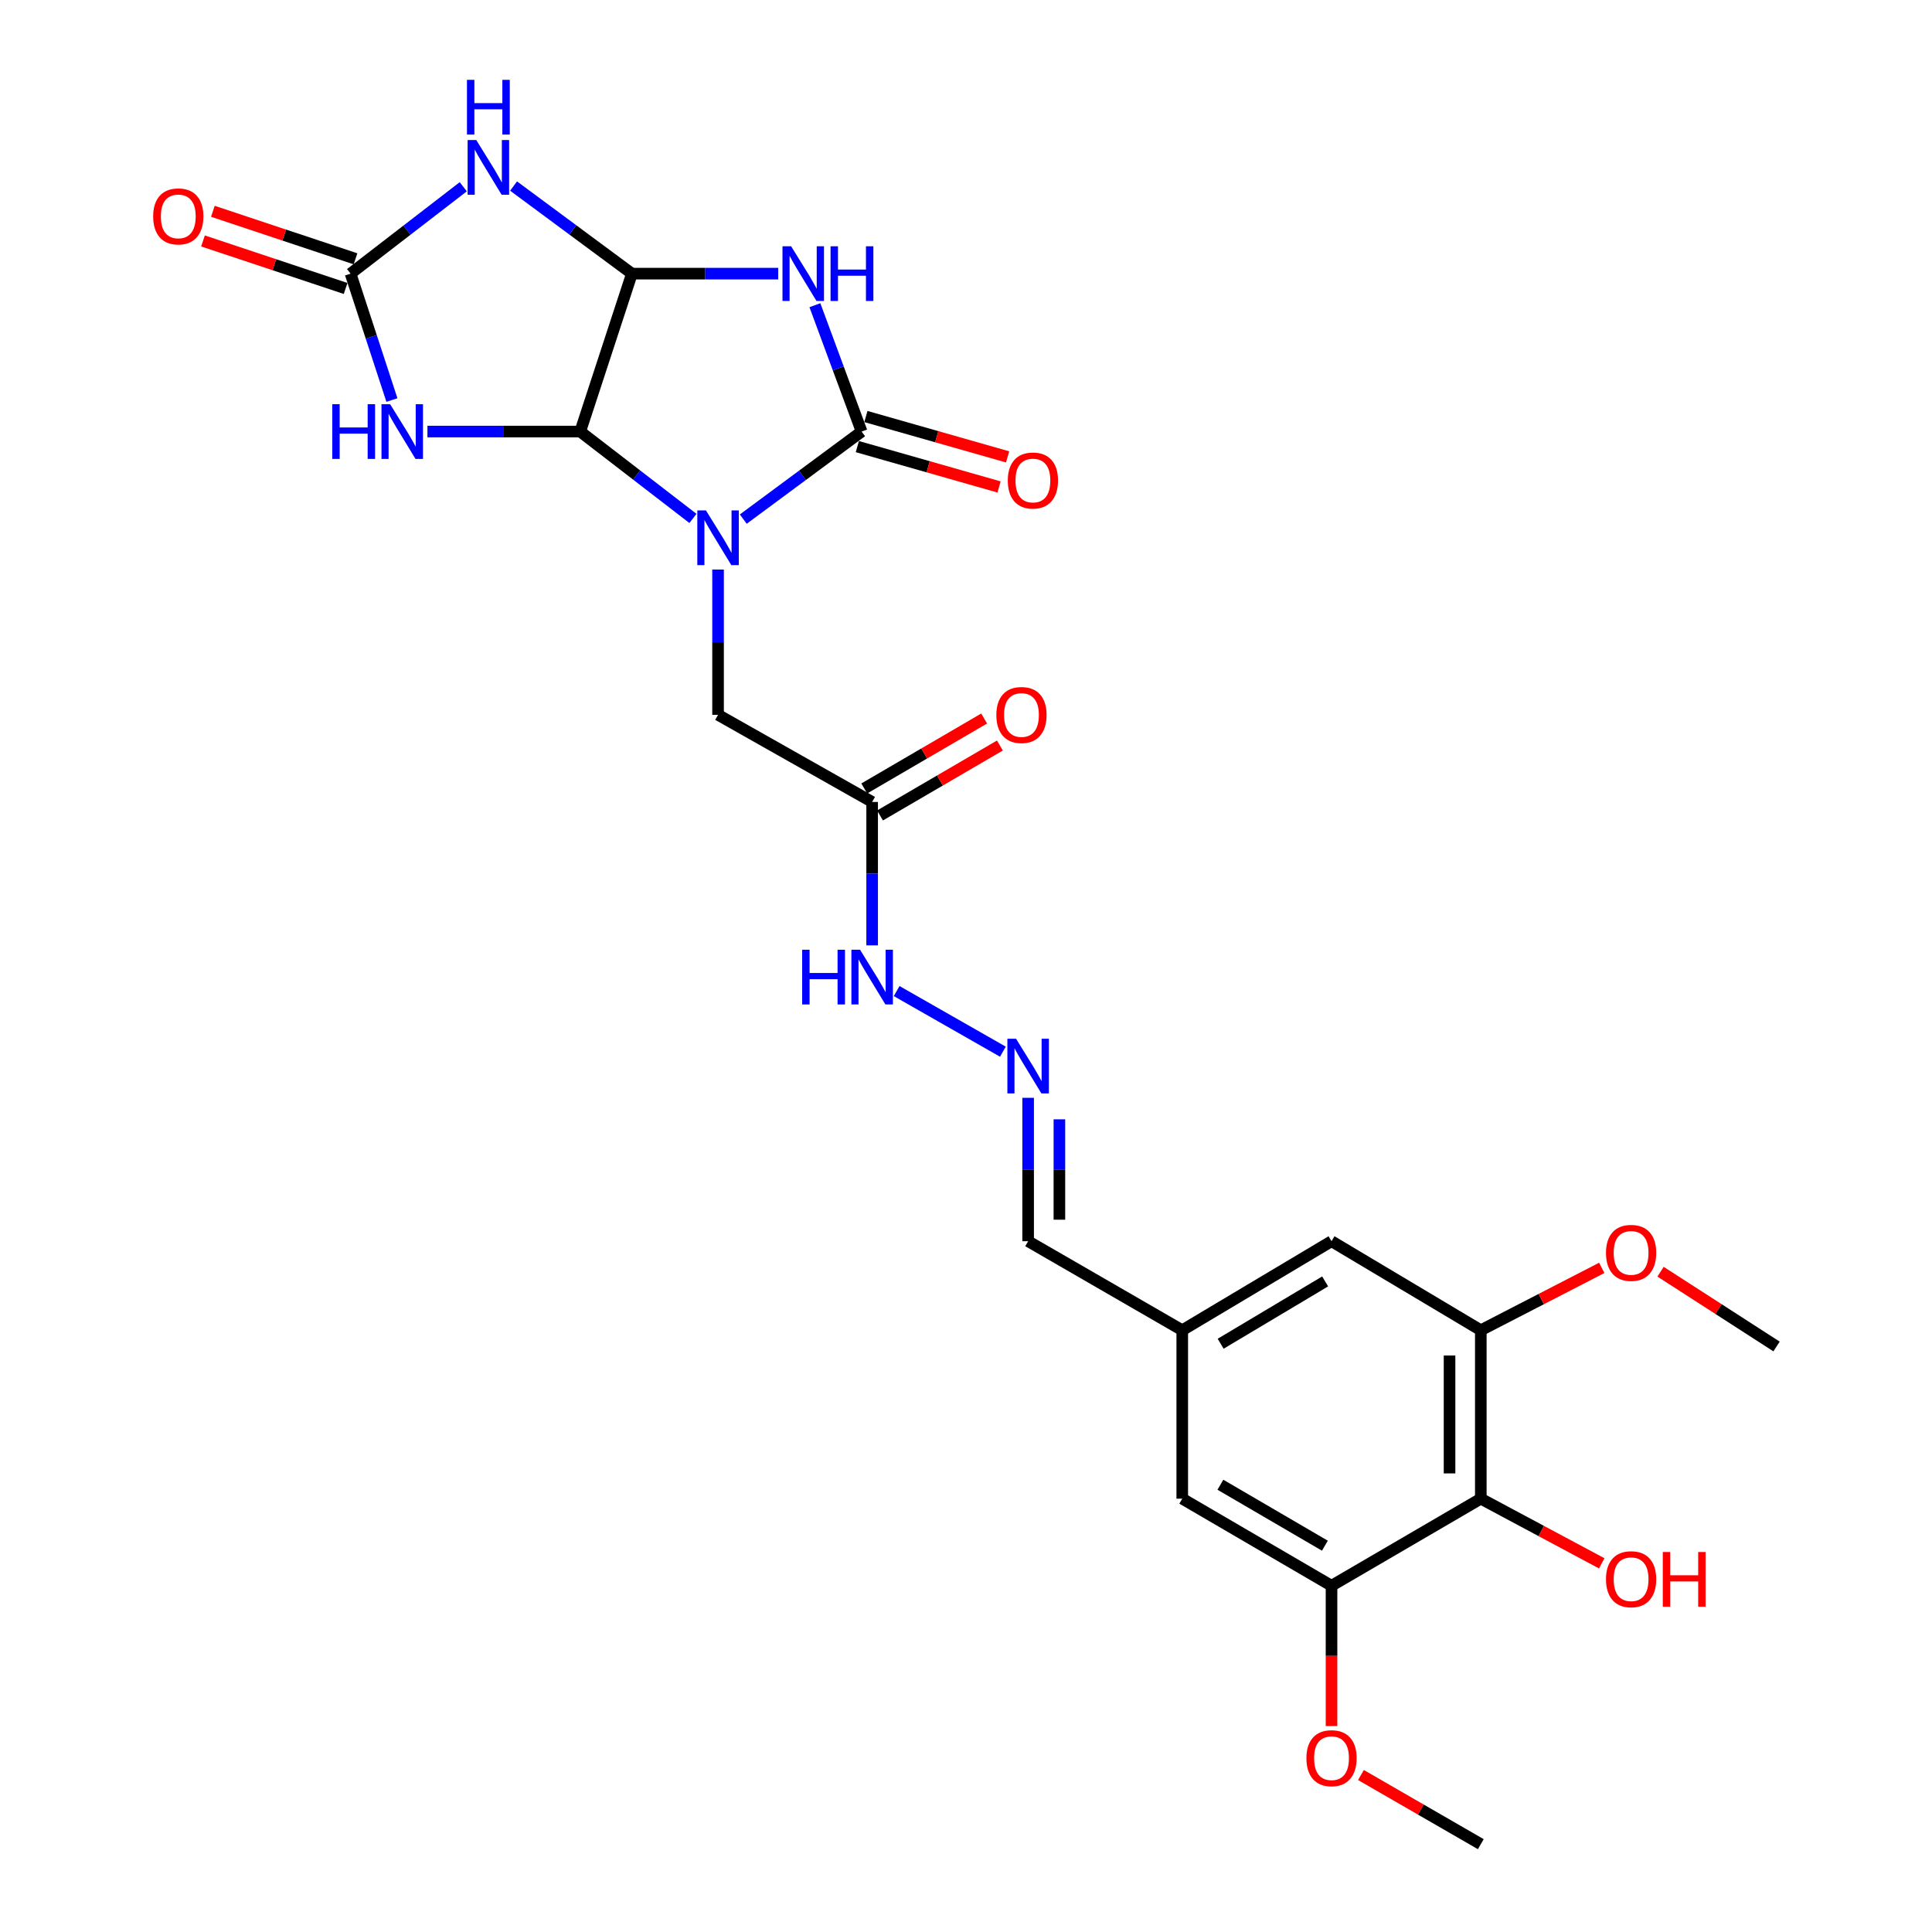 <?xml version='1.0' encoding='iso-8859-1'?>
<svg version='1.1' baseProfile='full'
              xmlns='http://www.w3.org/2000/svg'
                      xmlns:rdkit='http://www.rdkit.org/xml'
                      xmlns:xlink='http://www.w3.org/1999/xlink'
                  xml:space='preserve'
width='1000px' height='1000px' viewBox='0 0 1000 1000'>
<!-- END OF HEADER -->
<rect style='opacity:1.0;fill:#FFFFFF;stroke:none' width='1000' height='1000' x='0' y='0'> </rect>
<path class='bond-0' d='M 384.717,268.696 L 415.344,246.036' style='fill:none;fill-rule:evenodd;stroke:#0000FF;stroke-width:6px;stroke-linecap:butt;stroke-linejoin:miter;stroke-opacity:1' />
<path class='bond-0' d='M 415.344,246.036 L 445.97,223.376' style='fill:none;fill-rule:evenodd;stroke:#000000;stroke-width:6px;stroke-linecap:butt;stroke-linejoin:miter;stroke-opacity:1' />
<path class='bond-1' d='M 358.674,268.34 L 329.501,245.858' style='fill:none;fill-rule:evenodd;stroke:#0000FF;stroke-width:6px;stroke-linecap:butt;stroke-linejoin:miter;stroke-opacity:1' />
<path class='bond-1' d='M 329.501,245.858 L 300.328,223.376' style='fill:none;fill-rule:evenodd;stroke:#000000;stroke-width:6px;stroke-linecap:butt;stroke-linejoin:miter;stroke-opacity:1' />
<path class='bond-8' d='M 371.666,294.803 L 371.666,332.401' style='fill:none;fill-rule:evenodd;stroke:#0000FF;stroke-width:6px;stroke-linecap:butt;stroke-linejoin:miter;stroke-opacity:1' />
<path class='bond-8' d='M 371.666,332.401 L 371.666,369.999' style='fill:none;fill-rule:evenodd;stroke:#000000;stroke-width:6px;stroke-linecap:butt;stroke-linejoin:miter;stroke-opacity:1' />
<path class='bond-2' d='M 445.97,223.376 L 433.882,190.676' style='fill:none;fill-rule:evenodd;stroke:#000000;stroke-width:6px;stroke-linecap:butt;stroke-linejoin:miter;stroke-opacity:1' />
<path class='bond-2' d='M 433.882,190.676 L 421.794,157.976' style='fill:none;fill-rule:evenodd;stroke:#0000FF;stroke-width:6px;stroke-linecap:butt;stroke-linejoin:miter;stroke-opacity:1' />
<path class='bond-13' d='M 443.754,231.158 L 480.433,241.605' style='fill:none;fill-rule:evenodd;stroke:#000000;stroke-width:6px;stroke-linecap:butt;stroke-linejoin:miter;stroke-opacity:1' />
<path class='bond-13' d='M 480.433,241.605 L 517.111,252.053' style='fill:none;fill-rule:evenodd;stroke:#FF0000;stroke-width:6px;stroke-linecap:butt;stroke-linejoin:miter;stroke-opacity:1' />
<path class='bond-13' d='M 448.187,215.595 L 484.866,226.042' style='fill:none;fill-rule:evenodd;stroke:#000000;stroke-width:6px;stroke-linecap:butt;stroke-linejoin:miter;stroke-opacity:1' />
<path class='bond-13' d='M 484.866,226.042 L 521.544,236.489' style='fill:none;fill-rule:evenodd;stroke:#FF0000;stroke-width:6px;stroke-linecap:butt;stroke-linejoin:miter;stroke-opacity:1' />
<path class='bond-3' d='M 300.328,223.376 L 327.083,141.637' style='fill:none;fill-rule:evenodd;stroke:#000000;stroke-width:6px;stroke-linecap:butt;stroke-linejoin:miter;stroke-opacity:1' />
<path class='bond-4' d='M 300.328,223.376 L 260.784,223.376' style='fill:none;fill-rule:evenodd;stroke:#000000;stroke-width:6px;stroke-linecap:butt;stroke-linejoin:miter;stroke-opacity:1' />
<path class='bond-4' d='M 260.784,223.376 L 221.239,223.376' style='fill:none;fill-rule:evenodd;stroke:#0000FF;stroke-width:6px;stroke-linecap:butt;stroke-linejoin:miter;stroke-opacity:1' />
<path class='bond-26' d='M 402.797,141.637 L 364.94,141.637' style='fill:none;fill-rule:evenodd;stroke:#0000FF;stroke-width:6px;stroke-linecap:butt;stroke-linejoin:miter;stroke-opacity:1' />
<path class='bond-26' d='M 364.94,141.637 L 327.083,141.637' style='fill:none;fill-rule:evenodd;stroke:#000000;stroke-width:6px;stroke-linecap:butt;stroke-linejoin:miter;stroke-opacity:1' />
<path class='bond-5' d='M 327.083,141.637 L 296.457,118.97' style='fill:none;fill-rule:evenodd;stroke:#000000;stroke-width:6px;stroke-linecap:butt;stroke-linejoin:miter;stroke-opacity:1' />
<path class='bond-5' d='M 296.457,118.97 L 265.83,96.303' style='fill:none;fill-rule:evenodd;stroke:#0000FF;stroke-width:6px;stroke-linecap:butt;stroke-linejoin:miter;stroke-opacity:1' />
<path class='bond-6' d='M 202.859,207.066 L 192.155,174.352' style='fill:none;fill-rule:evenodd;stroke:#0000FF;stroke-width:6px;stroke-linecap:butt;stroke-linejoin:miter;stroke-opacity:1' />
<path class='bond-6' d='M 192.155,174.352 L 181.45,141.637' style='fill:none;fill-rule:evenodd;stroke:#000000;stroke-width:6px;stroke-linecap:butt;stroke-linejoin:miter;stroke-opacity:1' />
<path class='bond-27' d='M 239.787,96.66 L 210.619,119.149' style='fill:none;fill-rule:evenodd;stroke:#0000FF;stroke-width:6px;stroke-linecap:butt;stroke-linejoin:miter;stroke-opacity:1' />
<path class='bond-27' d='M 210.619,119.149 L 181.45,141.637' style='fill:none;fill-rule:evenodd;stroke:#000000;stroke-width:6px;stroke-linecap:butt;stroke-linejoin:miter;stroke-opacity:1' />
<path class='bond-14' d='M 184.008,133.961 L 147.096,121.662' style='fill:none;fill-rule:evenodd;stroke:#000000;stroke-width:6px;stroke-linecap:butt;stroke-linejoin:miter;stroke-opacity:1' />
<path class='bond-14' d='M 147.096,121.662 L 110.183,109.362' style='fill:none;fill-rule:evenodd;stroke:#FF0000;stroke-width:6px;stroke-linecap:butt;stroke-linejoin:miter;stroke-opacity:1' />
<path class='bond-14' d='M 178.892,149.313 L 141.98,137.014' style='fill:none;fill-rule:evenodd;stroke:#000000;stroke-width:6px;stroke-linecap:butt;stroke-linejoin:miter;stroke-opacity:1' />
<path class='bond-14' d='M 141.98,137.014 L 105.068,124.715' style='fill:none;fill-rule:evenodd;stroke:#FF0000;stroke-width:6px;stroke-linecap:butt;stroke-linejoin:miter;stroke-opacity:1' />
<path class='bond-7' d='M 766.464,775.711 L 766.464,688.533' style='fill:none;fill-rule:evenodd;stroke:#000000;stroke-width:6px;stroke-linecap:butt;stroke-linejoin:miter;stroke-opacity:1' />
<path class='bond-7' d='M 750.282,762.634 L 750.282,701.609' style='fill:none;fill-rule:evenodd;stroke:#000000;stroke-width:6px;stroke-linecap:butt;stroke-linejoin:miter;stroke-opacity:1' />
<path class='bond-21' d='M 766.464,775.711 L 797.758,792.448' style='fill:none;fill-rule:evenodd;stroke:#000000;stroke-width:6px;stroke-linecap:butt;stroke-linejoin:miter;stroke-opacity:1' />
<path class='bond-21' d='M 797.758,792.448 L 829.052,809.186' style='fill:none;fill-rule:evenodd;stroke:#FF0000;stroke-width:6px;stroke-linecap:butt;stroke-linejoin:miter;stroke-opacity:1' />
<path class='bond-28' d='M 766.464,775.711 L 689.193,820.788' style='fill:none;fill-rule:evenodd;stroke:#000000;stroke-width:6px;stroke-linecap:butt;stroke-linejoin:miter;stroke-opacity:1' />
<path class='bond-11' d='M 371.666,369.999 L 451.419,415.094' style='fill:none;fill-rule:evenodd;stroke:#000000;stroke-width:6px;stroke-linecap:butt;stroke-linejoin:miter;stroke-opacity:1' />
<path class='bond-9' d='M 689.193,820.788 L 611.931,775.711' style='fill:none;fill-rule:evenodd;stroke:#000000;stroke-width:6px;stroke-linecap:butt;stroke-linejoin:miter;stroke-opacity:1' />
<path class='bond-9' d='M 685.759,800.049 L 631.675,768.495' style='fill:none;fill-rule:evenodd;stroke:#000000;stroke-width:6px;stroke-linecap:butt;stroke-linejoin:miter;stroke-opacity:1' />
<path class='bond-23' d='M 689.193,820.788 L 689.193,857.096' style='fill:none;fill-rule:evenodd;stroke:#000000;stroke-width:6px;stroke-linecap:butt;stroke-linejoin:miter;stroke-opacity:1' />
<path class='bond-23' d='M 689.193,857.096 L 689.193,893.405' style='fill:none;fill-rule:evenodd;stroke:#FF0000;stroke-width:6px;stroke-linecap:butt;stroke-linejoin:miter;stroke-opacity:1' />
<path class='bond-10' d='M 766.464,688.533 L 689.193,642.449' style='fill:none;fill-rule:evenodd;stroke:#000000;stroke-width:6px;stroke-linecap:butt;stroke-linejoin:miter;stroke-opacity:1' />
<path class='bond-22' d='M 766.464,688.533 L 797.767,672.388' style='fill:none;fill-rule:evenodd;stroke:#000000;stroke-width:6px;stroke-linecap:butt;stroke-linejoin:miter;stroke-opacity:1' />
<path class='bond-22' d='M 797.767,672.388 L 829.069,656.243' style='fill:none;fill-rule:evenodd;stroke:#FF0000;stroke-width:6px;stroke-linecap:butt;stroke-linejoin:miter;stroke-opacity:1' />
<path class='bond-17' d='M 451.419,415.094 L 451.419,452.205' style='fill:none;fill-rule:evenodd;stroke:#000000;stroke-width:6px;stroke-linecap:butt;stroke-linejoin:miter;stroke-opacity:1' />
<path class='bond-17' d='M 451.419,452.205 L 451.419,489.316' style='fill:none;fill-rule:evenodd;stroke:#0000FF;stroke-width:6px;stroke-linecap:butt;stroke-linejoin:miter;stroke-opacity:1' />
<path class='bond-19' d='M 455.496,422.082 L 486.522,403.98' style='fill:none;fill-rule:evenodd;stroke:#000000;stroke-width:6px;stroke-linecap:butt;stroke-linejoin:miter;stroke-opacity:1' />
<path class='bond-19' d='M 486.522,403.98 L 517.548,385.878' style='fill:none;fill-rule:evenodd;stroke:#FF0000;stroke-width:6px;stroke-linecap:butt;stroke-linejoin:miter;stroke-opacity:1' />
<path class='bond-19' d='M 447.341,408.105 L 478.367,390.003' style='fill:none;fill-rule:evenodd;stroke:#000000;stroke-width:6px;stroke-linecap:butt;stroke-linejoin:miter;stroke-opacity:1' />
<path class='bond-19' d='M 478.367,390.003 L 509.393,371.9' style='fill:none;fill-rule:evenodd;stroke:#FF0000;stroke-width:6px;stroke-linecap:butt;stroke-linejoin:miter;stroke-opacity:1' />
<path class='bond-12' d='M 519.096,544.348 L 464.106,512.98' style='fill:none;fill-rule:evenodd;stroke:#0000FF;stroke-width:6px;stroke-linecap:butt;stroke-linejoin:miter;stroke-opacity:1' />
<path class='bond-20' d='M 532.16,568.226 L 532.16,605.337' style='fill:none;fill-rule:evenodd;stroke:#0000FF;stroke-width:6px;stroke-linecap:butt;stroke-linejoin:miter;stroke-opacity:1' />
<path class='bond-20' d='M 532.16,605.337 L 532.16,642.449' style='fill:none;fill-rule:evenodd;stroke:#000000;stroke-width:6px;stroke-linecap:butt;stroke-linejoin:miter;stroke-opacity:1' />
<path class='bond-20' d='M 548.343,579.359 L 548.343,605.337' style='fill:none;fill-rule:evenodd;stroke:#0000FF;stroke-width:6px;stroke-linecap:butt;stroke-linejoin:miter;stroke-opacity:1' />
<path class='bond-20' d='M 548.343,605.337 L 548.343,631.315' style='fill:none;fill-rule:evenodd;stroke:#000000;stroke-width:6px;stroke-linecap:butt;stroke-linejoin:miter;stroke-opacity:1' />
<path class='bond-15' d='M 611.931,775.711 L 611.931,688.533' style='fill:none;fill-rule:evenodd;stroke:#000000;stroke-width:6px;stroke-linecap:butt;stroke-linejoin:miter;stroke-opacity:1' />
<path class='bond-16' d='M 689.193,642.449 L 611.931,688.533' style='fill:none;fill-rule:evenodd;stroke:#000000;stroke-width:6px;stroke-linecap:butt;stroke-linejoin:miter;stroke-opacity:1' />
<path class='bond-16' d='M 685.893,663.259 L 631.81,695.518' style='fill:none;fill-rule:evenodd;stroke:#000000;stroke-width:6px;stroke-linecap:butt;stroke-linejoin:miter;stroke-opacity:1' />
<path class='bond-18' d='M 611.931,688.533 L 532.16,642.449' style='fill:none;fill-rule:evenodd;stroke:#000000;stroke-width:6px;stroke-linecap:butt;stroke-linejoin:miter;stroke-opacity:1' />
<path class='bond-25' d='M 859.496,658.233 L 889.519,677.586' style='fill:none;fill-rule:evenodd;stroke:#FF0000;stroke-width:6px;stroke-linecap:butt;stroke-linejoin:miter;stroke-opacity:1' />
<path class='bond-25' d='M 889.519,677.586 L 919.541,696.939' style='fill:none;fill-rule:evenodd;stroke:#000000;stroke-width:6px;stroke-linecap:butt;stroke-linejoin:miter;stroke-opacity:1' />
<path class='bond-24' d='M 704.423,918.743 L 735.444,936.644' style='fill:none;fill-rule:evenodd;stroke:#FF0000;stroke-width:6px;stroke-linecap:butt;stroke-linejoin:miter;stroke-opacity:1' />
<path class='bond-24' d='M 735.444,936.644 L 766.464,954.545' style='fill:none;fill-rule:evenodd;stroke:#000000;stroke-width:6px;stroke-linecap:butt;stroke-linejoin:miter;stroke-opacity:1' />
<path  class='atom-0' d='M 365.406 264.192
L 374.686 279.192
Q 375.606 280.672, 377.086 283.352
Q 378.566 286.032, 378.646 286.192
L 378.646 264.192
L 382.406 264.192
L 382.406 292.512
L 378.526 292.512
L 368.566 276.112
Q 367.406 274.192, 366.166 271.992
Q 364.966 269.792, 364.606 269.112
L 364.606 292.512
L 360.926 292.512
L 360.926 264.192
L 365.406 264.192
' fill='#0000FF'/>
<path  class='atom-3' d='M 409.494 127.477
L 418.774 142.477
Q 419.694 143.957, 421.174 146.637
Q 422.654 149.317, 422.734 149.477
L 422.734 127.477
L 426.494 127.477
L 426.494 155.797
L 422.614 155.797
L 412.654 139.397
Q 411.494 137.477, 410.254 135.277
Q 409.054 133.077, 408.694 132.397
L 408.694 155.797
L 405.014 155.797
L 405.014 127.477
L 409.494 127.477
' fill='#0000FF'/>
<path  class='atom-3' d='M 429.894 127.477
L 433.734 127.477
L 433.734 139.517
L 448.214 139.517
L 448.214 127.477
L 452.054 127.477
L 452.054 155.797
L 448.214 155.797
L 448.214 142.717
L 433.734 142.717
L 433.734 155.797
L 429.894 155.797
L 429.894 127.477
' fill='#0000FF'/>
<path  class='atom-5' d='M 171.976 209.216
L 175.816 209.216
L 175.816 221.256
L 190.296 221.256
L 190.296 209.216
L 194.136 209.216
L 194.136 237.536
L 190.296 237.536
L 190.296 224.456
L 175.816 224.456
L 175.816 237.536
L 171.976 237.536
L 171.976 209.216
' fill='#0000FF'/>
<path  class='atom-5' d='M 201.936 209.216
L 211.216 224.216
Q 212.136 225.696, 213.616 228.376
Q 215.096 231.056, 215.176 231.216
L 215.176 209.216
L 218.936 209.216
L 218.936 237.536
L 215.056 237.536
L 205.096 221.136
Q 203.936 219.216, 202.696 217.016
Q 201.496 214.816, 201.136 214.136
L 201.136 237.536
L 197.456 237.536
L 197.456 209.216
L 201.936 209.216
' fill='#0000FF'/>
<path  class='atom-6' d='M 246.519 72.484
L 255.799 87.484
Q 256.719 88.964, 258.199 91.644
Q 259.679 94.324, 259.759 94.484
L 259.759 72.484
L 263.519 72.484
L 263.519 100.804
L 259.639 100.804
L 249.679 84.404
Q 248.519 82.484, 247.279 80.284
Q 246.079 78.084, 245.719 77.404
L 245.719 100.804
L 242.039 100.804
L 242.039 72.484
L 246.519 72.484
' fill='#0000FF'/>
<path  class='atom-6' d='M 241.699 41.332
L 245.539 41.332
L 245.539 53.372
L 260.019 53.372
L 260.019 41.332
L 263.859 41.332
L 263.859 69.652
L 260.019 69.652
L 260.019 56.572
L 245.539 56.572
L 245.539 69.652
L 241.699 69.652
L 241.699 41.332
' fill='#0000FF'/>
<path  class='atom-13' d='M 525.9 537.64
L 535.18 552.64
Q 536.1 554.12, 537.58 556.8
Q 539.06 559.48, 539.14 559.64
L 539.14 537.64
L 542.9 537.64
L 542.9 565.96
L 539.02 565.96
L 529.06 549.56
Q 527.9 547.64, 526.66 545.44
Q 525.46 543.24, 525.1 542.56
L 525.1 565.96
L 521.42 565.96
L 521.42 537.64
L 525.9 537.64
' fill='#0000FF'/>
<path  class='atom-14' d='M 521.632 248.71
Q 521.632 241.91, 524.992 238.11
Q 528.352 234.31, 534.632 234.31
Q 540.912 234.31, 544.272 238.11
Q 547.632 241.91, 547.632 248.71
Q 547.632 255.59, 544.232 259.51
Q 540.832 263.39, 534.632 263.39
Q 528.392 263.39, 524.992 259.51
Q 521.632 255.63, 521.632 248.71
M 534.632 260.19
Q 538.952 260.19, 541.272 257.31
Q 543.632 254.39, 543.632 248.71
Q 543.632 243.15, 541.272 240.35
Q 538.952 237.51, 534.632 237.51
Q 530.312 237.51, 527.952 240.31
Q 525.632 243.11, 525.632 248.71
Q 525.632 254.43, 527.952 257.31
Q 530.312 260.19, 534.632 260.19
' fill='#FF0000'/>
<path  class='atom-15' d='M 79.276 112.004
Q 79.276 105.204, 82.636 101.404
Q 85.996 97.604, 92.276 97.604
Q 98.556 97.604, 101.916 101.404
Q 105.276 105.204, 105.276 112.004
Q 105.276 118.884, 101.876 122.804
Q 98.476 126.684, 92.276 126.684
Q 86.036 126.684, 82.636 122.804
Q 79.276 118.924, 79.276 112.004
M 92.276 123.484
Q 96.596 123.484, 98.916 120.604
Q 101.276 117.684, 101.276 112.004
Q 101.276 106.444, 98.916 103.644
Q 96.596 100.804, 92.276 100.804
Q 87.956 100.804, 85.596 103.604
Q 83.276 106.404, 83.276 112.004
Q 83.276 117.724, 85.596 120.604
Q 87.956 123.484, 92.276 123.484
' fill='#FF0000'/>
<path  class='atom-18' d='M 415.199 491.583
L 419.039 491.583
L 419.039 503.623
L 433.519 503.623
L 433.519 491.583
L 437.359 491.583
L 437.359 519.903
L 433.519 519.903
L 433.519 506.823
L 419.039 506.823
L 419.039 519.903
L 415.199 519.903
L 415.199 491.583
' fill='#0000FF'/>
<path  class='atom-18' d='M 445.159 491.583
L 454.439 506.583
Q 455.359 508.063, 456.839 510.743
Q 458.319 513.423, 458.399 513.583
L 458.399 491.583
L 462.159 491.583
L 462.159 519.903
L 458.279 519.903
L 448.319 503.503
Q 447.159 501.583, 445.919 499.383
Q 444.719 497.183, 444.359 496.503
L 444.359 519.903
L 440.679 519.903
L 440.679 491.583
L 445.159 491.583
' fill='#0000FF'/>
<path  class='atom-20' d='M 515.708 370.079
Q 515.708 363.279, 519.068 359.479
Q 522.428 355.679, 528.708 355.679
Q 534.988 355.679, 538.348 359.479
Q 541.708 363.279, 541.708 370.079
Q 541.708 376.959, 538.308 380.879
Q 534.908 384.759, 528.708 384.759
Q 522.468 384.759, 519.068 380.879
Q 515.708 376.999, 515.708 370.079
M 528.708 381.559
Q 533.028 381.559, 535.348 378.679
Q 537.708 375.759, 537.708 370.079
Q 537.708 364.519, 535.348 361.719
Q 533.028 358.879, 528.708 358.879
Q 524.388 358.879, 522.028 361.679
Q 519.708 364.479, 519.708 370.079
Q 519.708 375.799, 522.028 378.679
Q 524.388 381.559, 528.708 381.559
' fill='#FF0000'/>
<path  class='atom-22' d='M 831.257 817.398
Q 831.257 810.598, 834.617 806.798
Q 837.977 802.998, 844.257 802.998
Q 850.537 802.998, 853.897 806.798
Q 857.257 810.598, 857.257 817.398
Q 857.257 824.278, 853.857 828.198
Q 850.457 832.078, 844.257 832.078
Q 838.017 832.078, 834.617 828.198
Q 831.257 824.318, 831.257 817.398
M 844.257 828.878
Q 848.577 828.878, 850.897 825.998
Q 853.257 823.078, 853.257 817.398
Q 853.257 811.838, 850.897 809.038
Q 848.577 806.198, 844.257 806.198
Q 839.937 806.198, 837.577 808.998
Q 835.257 811.798, 835.257 817.398
Q 835.257 823.118, 837.577 825.998
Q 839.937 828.878, 844.257 828.878
' fill='#FF0000'/>
<path  class='atom-22' d='M 860.657 803.318
L 864.497 803.318
L 864.497 815.358
L 878.977 815.358
L 878.977 803.318
L 882.817 803.318
L 882.817 831.638
L 878.977 831.638
L 878.977 818.558
L 864.497 818.558
L 864.497 831.638
L 860.657 831.638
L 860.657 803.318
' fill='#FF0000'/>
<path  class='atom-23' d='M 831.257 648.489
Q 831.257 641.689, 834.617 637.889
Q 837.977 634.089, 844.257 634.089
Q 850.537 634.089, 853.897 637.889
Q 857.257 641.689, 857.257 648.489
Q 857.257 655.369, 853.857 659.289
Q 850.457 663.169, 844.257 663.169
Q 838.017 663.169, 834.617 659.289
Q 831.257 655.409, 831.257 648.489
M 844.257 659.969
Q 848.577 659.969, 850.897 657.089
Q 853.257 654.169, 853.257 648.489
Q 853.257 642.929, 850.897 640.129
Q 848.577 637.289, 844.257 637.289
Q 839.937 637.289, 837.577 640.089
Q 835.257 642.889, 835.257 648.489
Q 835.257 654.209, 837.577 657.089
Q 839.937 659.969, 844.257 659.969
' fill='#FF0000'/>
<path  class='atom-24' d='M 676.193 910.034
Q 676.193 903.234, 679.553 899.434
Q 682.913 895.634, 689.193 895.634
Q 695.473 895.634, 698.833 899.434
Q 702.193 903.234, 702.193 910.034
Q 702.193 916.914, 698.793 920.834
Q 695.393 924.714, 689.193 924.714
Q 682.953 924.714, 679.553 920.834
Q 676.193 916.954, 676.193 910.034
M 689.193 921.514
Q 693.513 921.514, 695.833 918.634
Q 698.193 915.714, 698.193 910.034
Q 698.193 904.474, 695.833 901.674
Q 693.513 898.834, 689.193 898.834
Q 684.873 898.834, 682.513 901.634
Q 680.193 904.434, 680.193 910.034
Q 680.193 915.754, 682.513 918.634
Q 684.873 921.514, 689.193 921.514
' fill='#FF0000'/>
</svg>
